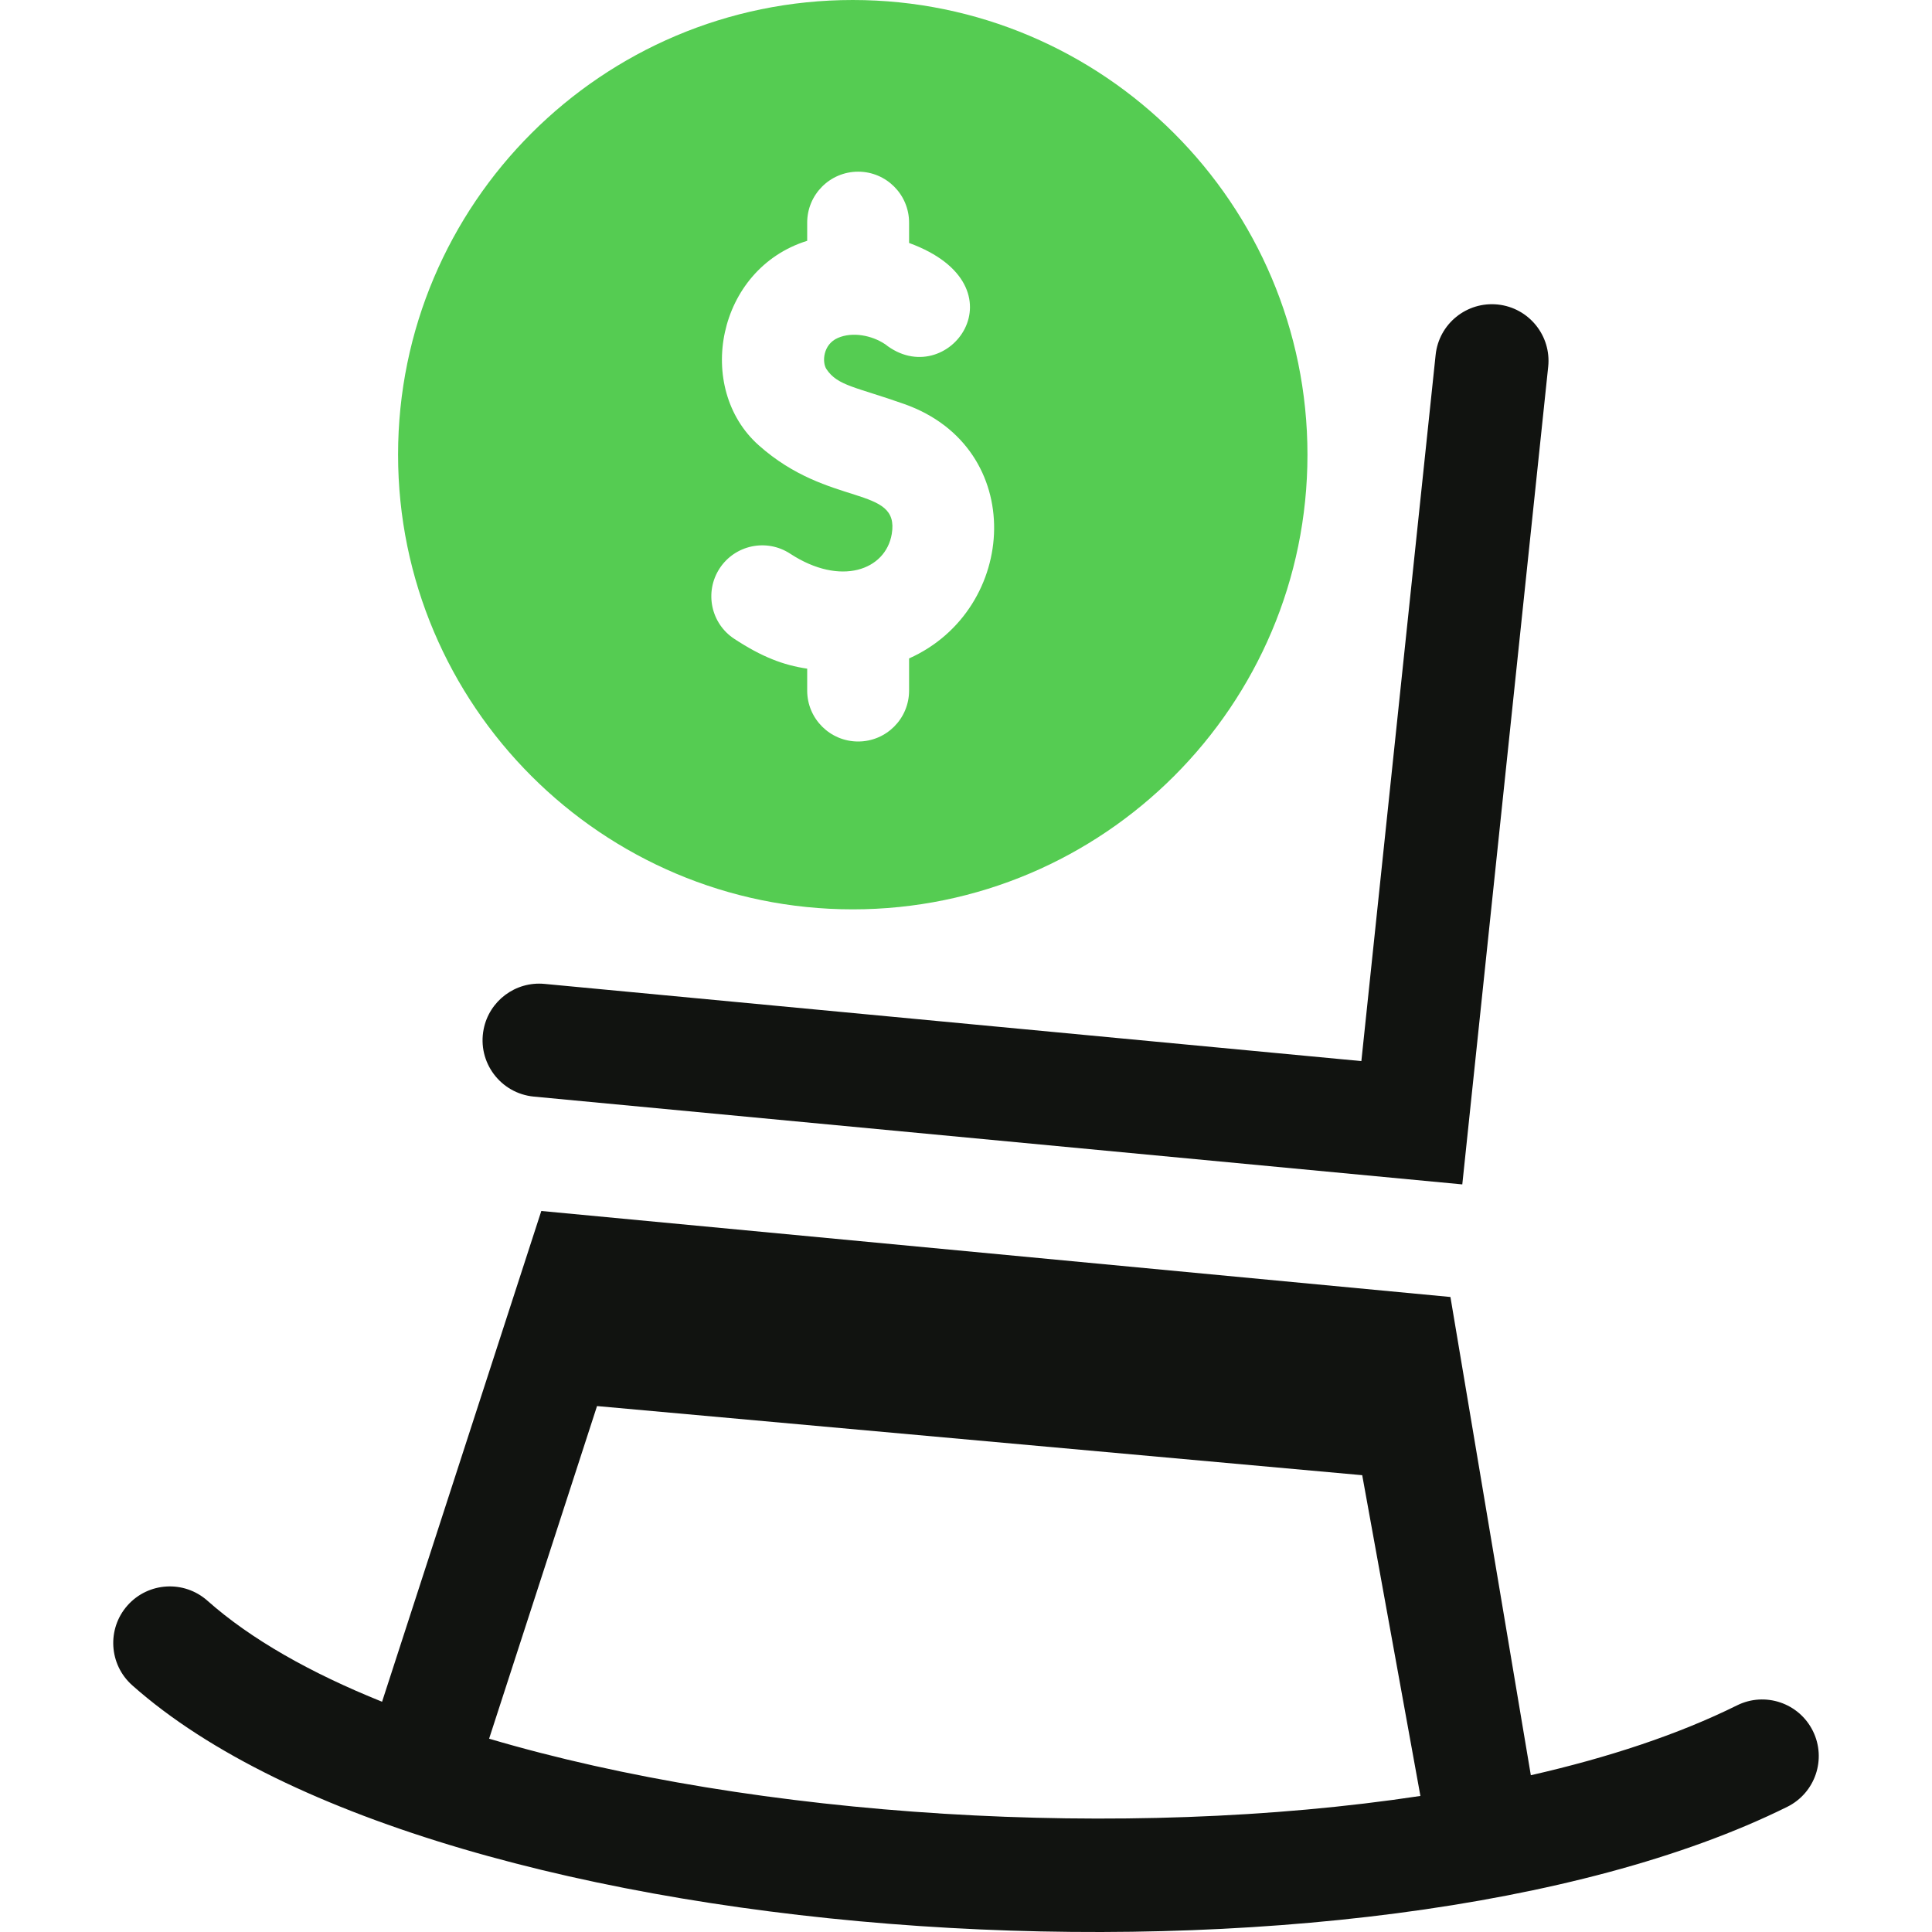 <svg width="50" height="50" viewBox="0 0 50 50" fill="none" xmlns="http://www.w3.org/2000/svg">
<g clip-path="url(#clip0_35_125)">
<path d="M46.917 44.797C46.558 44.072 45.679 43.775 44.954 44.135C43.439 44.886 41.626 45.486 39.618 45.943L37.537 33.566L14.009 31.34L9.888 44.041C8.038 43.297 6.49 42.422 5.368 41.426C4.763 40.889 3.838 40.943 3.3 41.548C2.763 42.153 2.818 43.079 3.423 43.616C11.399 50.7 35.487 52.096 46.255 46.76C46.98 46.4 47.276 45.522 46.917 44.797ZM12.658 44.997L15.451 36.389L35.254 38.178L36.76 46.479C29.101 47.638 19.571 47.042 12.658 44.997Z" fill="#111310"/>
<path d="M12.517 26.635C12.347 27.491 12.955 28.298 13.816 28.38C15.858 28.573 35.162 30.398 37.844 30.652L40.067 9.492C40.152 8.687 39.568 7.966 38.764 7.881C37.959 7.797 37.238 8.38 37.154 9.185L35.232 27.461C34.143 27.358 15.376 25.585 14.091 25.463C13.335 25.392 12.661 25.907 12.517 26.635Z" fill="#111310"/>
<path d="M22.069 23.534C28.558 23.534 33.837 18.255 33.837 11.767C33.837 5.279 28.558 0 22.069 0C15.581 0 10.302 5.279 10.302 11.767C10.302 18.255 15.581 23.534 22.069 23.534ZM18.624 14.71C19.023 14.101 19.84 13.93 20.449 14.329C21.754 15.183 22.921 14.757 23.079 13.818C23.293 12.546 21.46 13.149 19.635 11.523C17.977 10.046 18.543 6.965 20.89 6.232V5.762C20.89 5.034 21.48 4.443 22.209 4.443C22.937 4.443 23.527 5.034 23.527 5.762V6.288C26.593 7.41 24.519 10.199 22.898 8.901L22.897 8.902C22.573 8.686 22.069 8.576 21.681 8.747C21.298 8.915 21.27 9.375 21.389 9.554C21.678 9.988 22.15 10.013 23.404 10.457C26.6 11.586 26.364 15.77 23.527 17.04V17.872C23.527 18.6 22.937 19.19 22.209 19.19C21.481 19.19 20.89 18.6 20.89 17.872V17.305C20.268 17.213 19.716 17 19.006 16.535C18.396 16.137 18.226 15.32 18.624 14.71Z" fill="#55CC52"/>
</g>
<defs>
<clipPath id="clip0_35_125">
<rect width="50" height="50" fill="white"/>
</clipPath>
</defs>
</svg>
